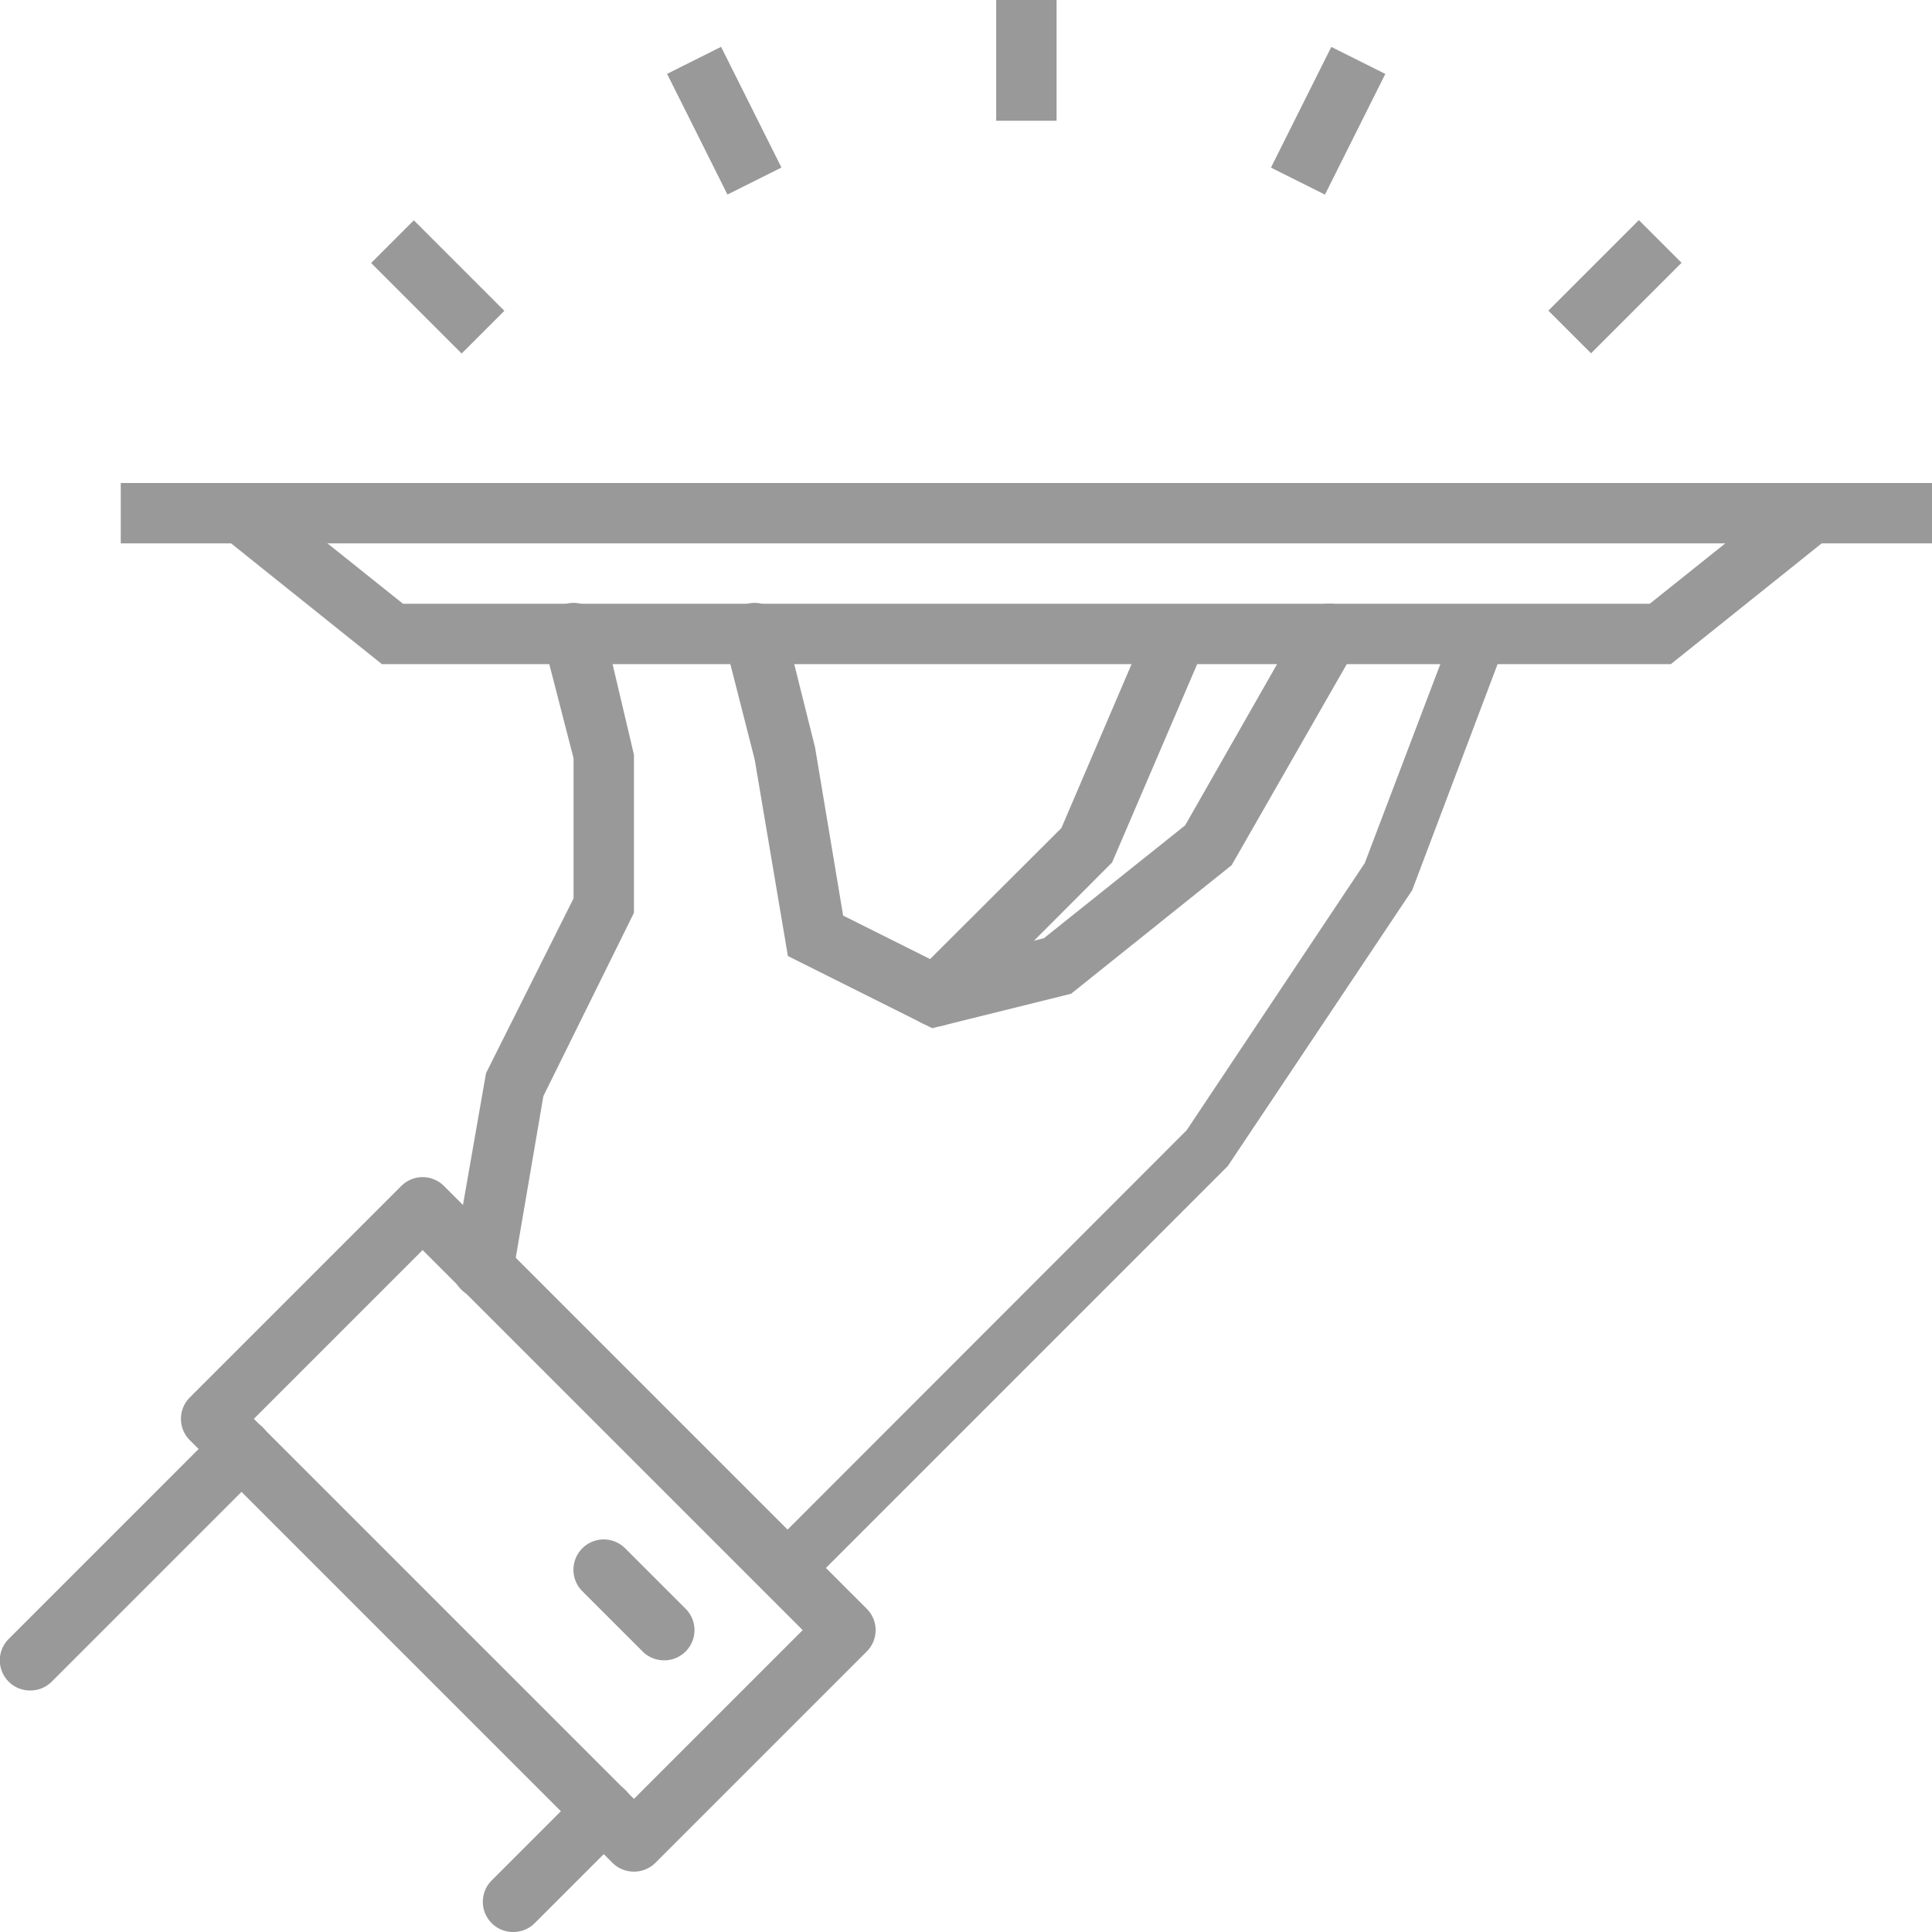 <svg xmlns="http://www.w3.org/2000/svg" viewBox="0 0 64 64"><defs><style>.cls-1{fill:#999;}</style></defs><title>Asset 1</title><g id="Layer_2" data-name="Layer 2"><g id="icons"><rect class="cls-1" x="4" y="16" width="60" height="2"/><path class="cls-1" d="M55.35,22H12.65L7.38,17.78a1,1,0,0,1-.16-1.4,1,1,0,0,1,1.4-.16L13.35,20h41.3l4.73-3.78a1,1,0,0,1,1.24,1.56Z"/><path class="cls-1" d="M26,52.88a.86.86,0,0,1-.62-.25.88.88,0,0,1,0-1.25L39.31,37.44l5.9-8.85,3-7.9a.89.89,0,1,1,1.66.62l-3.09,8.18-6.11,9.14-14,14A.9.9,0,0,1,26,52.88Z"/><path class="cls-1" d="M16,43h-.16A1,1,0,0,1,15,41.84l1.1-6.29L19,29.76V25.12l-1-3.88A1,1,0,1,1,20,20.76L21,25v5.24l-3,6.07-1,5.85A1,1,0,0,1,16,43Z"/><path class="cls-1" d="M30.88,34.06,26.1,31.67,25,25.16l-1-3.92A1,1,0,1,1,26,20.76l1,4,.93,5.57,3.22,1.61,3.43-.86,4.68-3.74,3.9-6.84a1,1,0,0,1,1.74,1l-4.1,7.16-5.32,4.26Z"/><path class="cls-1" d="M1,56a1,1,0,0,1-.71-.29,1,1,0,0,1,0-1.42l7-7a1,1,0,0,1,1.42,1.42l-7,7A1,1,0,0,1,1,56Z"/><path class="cls-1" d="M17,64a1,1,0,0,1-.71-.29,1,1,0,0,1,0-1.42l3-3a1,1,0,0,1,1.42,1.42l-3,3A1,1,0,0,1,17,64Z"/><path class="cls-1" d="M21,62a1,1,0,0,1-.71-.29l-14-14a1,1,0,0,1,0-1.42l7-7a1,1,0,0,1,1.42,0l14,14a1,1,0,0,1,0,1.42l-7,7A1,1,0,0,1,21,62ZM8.41,47,21,59.59,26.59,54,14,41.41Z"/><path class="cls-1" d="M22,55a1,1,0,0,1-.71-.29l-2-2a1,1,0,0,1,1.42-1.42l2,2a1,1,0,0,1,0,1.42A1,1,0,0,1,22,55Z"/><path class="cls-1" d="M31,34a1,1,0,0,1-.71-.29,1,1,0,0,1,0-1.42l4.87-4.86,2.92-6.82a1,1,0,0,1,1.84.78l-3.08,7.18-5.13,5.14A1,1,0,0,1,31,34Z"/><rect class="cls-1" x="13.5" y="7.38" width="2" height="4.24" transform="translate(-2.47 13.04) rotate(-45)"/><rect class="cls-1" x="23" y="1.76" width="2" height="4.47" transform="translate(0.74 11.16) rotate(-26.57)"/><rect class="cls-1" x="51.38" y="8.5" width="4.24" height="2" transform="translate(8.95 40.61) rotate(-45)"/><rect class="cls-1" x="41.76" y="3" width="4.47" height="2" transform="translate(20.74 41.56) rotate(-63.43)"/><rect class="cls-1" x="33" width="2" height="4"/></g></g></svg>